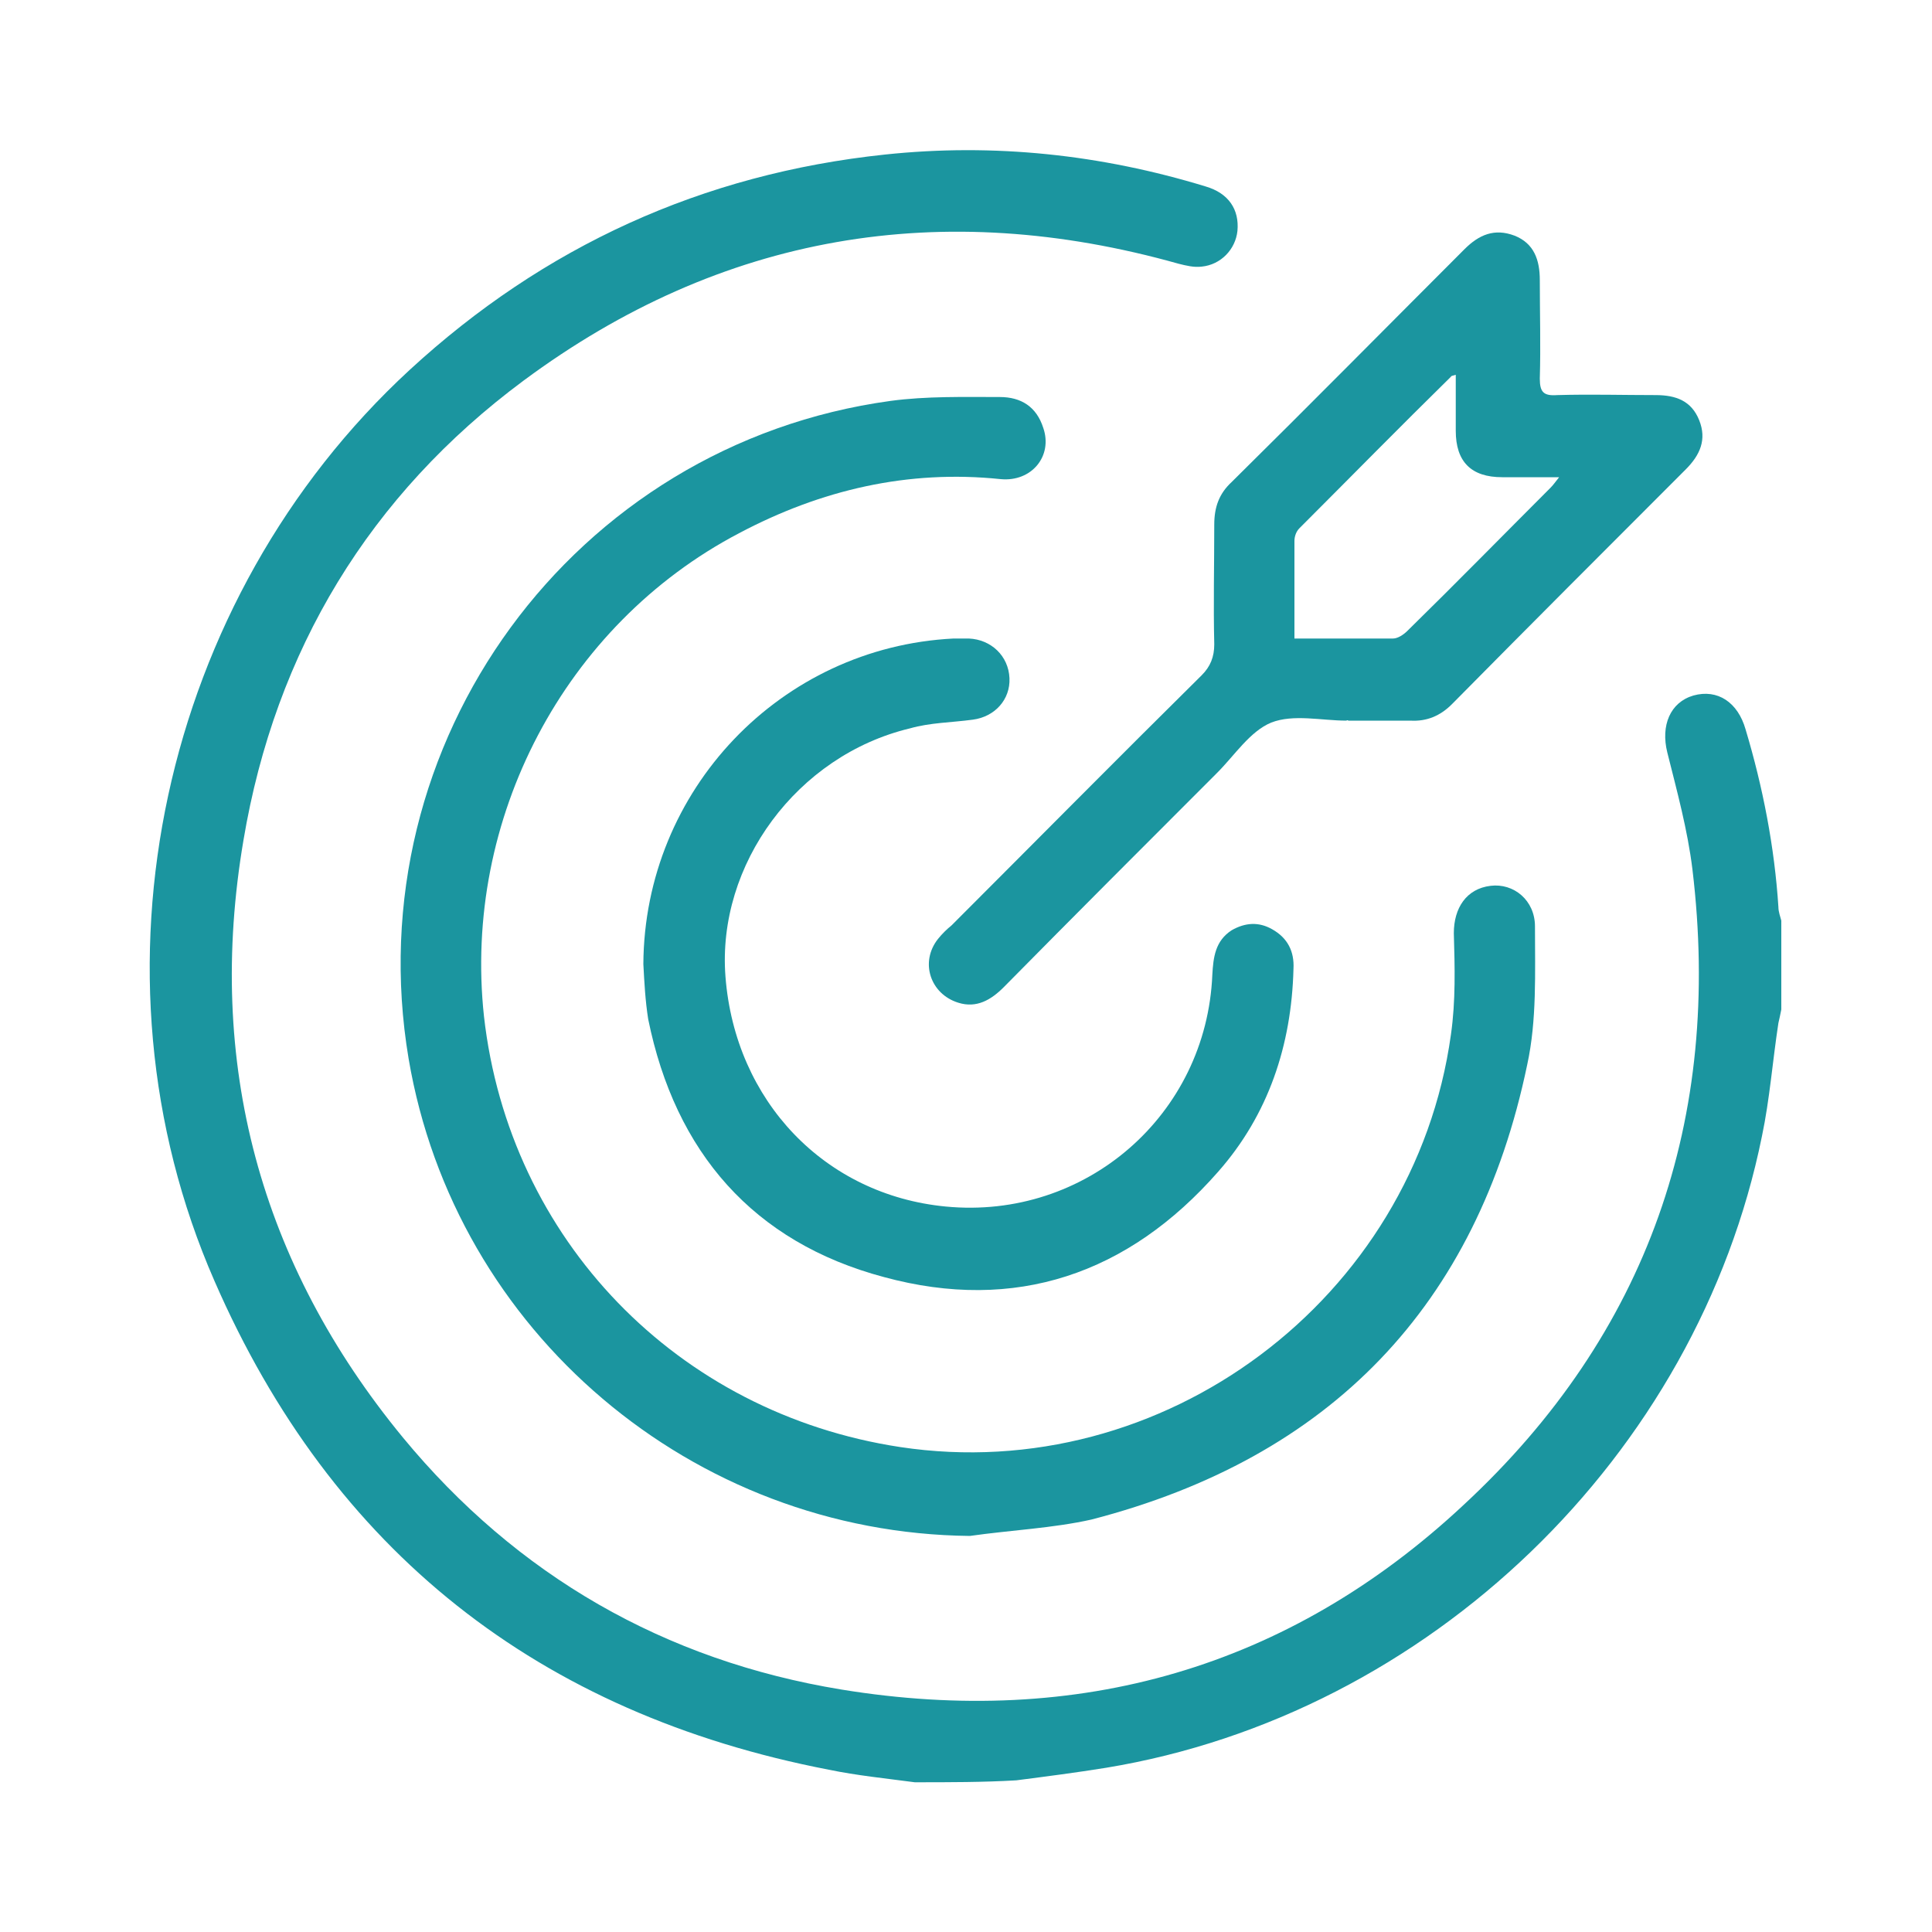 <?xml version="1.0" encoding="utf-8"?>
<!-- Generator: Adobe Illustrator 28.3.0, SVG Export Plug-In . SVG Version: 6.00 Build 0)  -->
<svg version="1.1" id="Layer_1" xmlns="http://www.w3.org/2000/svg" xmlns:xlink="http://www.w3.org/1999/xlink" x="0px" y="0px"
	 viewBox="0 0 200 200" style="enable-background:new 0 0 200 200;" xml:space="preserve">
<style type="text/css">
	.st0{fill:#1B959F;}
</style>
<g>
	<path class="st0" d="M94.7,184.5c-3-0.4-6-0.7-8.9-1.3c-30-5.8-51.4-22.6-63.6-50.6c-14-32-5.5-70.6,20.2-94.3
		C56.3,25.5,72.7,18,91.6,16c11.3-1.2,22.4,0,33.2,3.3c2.4,0.7,3.5,2.4,3.3,4.6c-0.2,1.9-1.7,3.5-3.7,3.7c-0.8,0.1-1.6-0.1-2.4-0.3
		c-24.5-6.9-47.3-3.1-67.8,12.1C38.3,51.2,28.5,67.3,25.2,87c-3.9,23,1.7,43.8,16.5,61.8c11.8,14.3,27.1,23.1,45.4,26.1
		c24.5,4,46.3-2.2,64.4-19.1c19.1-17.7,26.8-40,23.7-65.8c-0.5-4.1-1.6-8.1-2.6-12.1c-0.7-2.8,0.3-5.2,2.7-5.9
		c2.5-0.7,4.6,0.7,5.4,3.5c1.8,6,3,12.2,3.4,18.4c0,0.5,0.2,1,0.3,1.4c0,3.1,0,6.2,0,9.2c-0.1,0.5-0.2,1-0.3,1.4
		c-0.6,3.9-0.9,7.9-1.7,11.7c-6.7,33.1-34.5,59.9-67.9,65.4c-3.1,0.5-6.2,0.9-9.3,1.3C101.8,184.5,98.3,184.5,94.7,184.5z"/>
	<path class="st0" d="M100.4,159c-28.7-0.3-53.3-21.1-58.1-49.4c-5.5-32.7,17-63.6,49.9-68.1c3.7-0.5,7.6-0.4,11.3-0.4
		c2.2,0,3.8,1,4.5,3.2c1,2.9-1.2,5.6-4.4,5.3C94,48.6,85,50.7,76.5,55.2c-18.1,9.5-28.6,29.6-26.4,50c2.6,23.1,20,41.1,43.1,44.6
		c27.2,4.1,53.2-15.3,57-42.7c0.5-3.5,0.4-7,0.3-10.5c0-2.6,1.3-4.6,3.8-4.9c2.4-0.3,4.6,1.5,4.6,4.2c0,4.8,0.2,9.7-0.8,14.3
		c-5.2,25-20.4,40.7-45.1,47.1C109,158.2,104.6,158.4,100.4,159z"/>
	<path class="st0" d="M139.4,74.6c-2.6,0-5.5-0.7-7.8,0.2c-2.2,0.9-3.8,3.4-5.6,5.2c-7.4,7.4-14.8,14.8-22.1,22.2
		c-1.3,1.3-2.8,2.2-4.7,1.6c-2.9-0.9-4-4.2-2.1-6.6c0.4-0.5,0.9-1,1.4-1.4c8.6-8.6,17.2-17.3,25.9-25.9c0.9-0.9,1.3-1.9,1.3-3.2
		c-0.1-4.1,0-8.2,0-12.4c0-1.8,0.5-3.2,1.8-4.4c8.1-8,16.1-16.1,24.1-24.1c1.5-1.5,3.1-2.2,5.2-1.4c2,0.8,2.6,2.5,2.6,4.6
		c0,3.4,0.1,6.8,0,10.2c0,1.4,0.4,1.8,1.8,1.7c3.4-0.1,6.8,0,10.2,0c2.1,0,3.7,0.6,4.5,2.6c0.8,2,0.1,3.6-1.4,5.1
		c-8.1,8.1-16.2,16.2-24.2,24.3c-1.2,1.2-2.6,1.8-4.3,1.7c-2.1,0-4.3,0-6.4,0C139.4,74.5,139.4,74.6,139.4,74.6z M134,66.1
		c3.6,0,6.9,0,10.2,0c0.5,0,1.1-0.4,1.5-0.8c5-4.9,9.9-9.9,14.8-14.8c0.3-0.3,0.5-0.6,0.9-1.1c-2.1,0-4,0-5.9,0
		c-3.2,0-4.8-1.6-4.8-4.8c0-1.9,0-3.8,0-5.8c-0.3,0.1-0.5,0.1-0.5,0.2c-5.3,5.2-10.5,10.5-15.7,15.7c-0.3,0.3-0.5,0.8-0.5,1.3
		C134,59.2,134,62.5,134,66.1z"/>
	<path class="st0" d="M66.6,99.8c0.1-18,14.2-32.8,32.1-33.7c0.5,0,1.1,0,1.6,0c2.3,0.1,4.1,1.8,4.2,4.1c0.1,2.2-1.5,4-3.8,4.3
		c-2.2,0.3-4.4,0.3-6.5,0.9c-11.7,2.8-20,14.1-19.1,25.7c1,12.9,10.3,22.6,22.8,23.8c14.5,1.4,27-9.5,27.6-24c0.1-1.8,0.3-3.5,2-4.6
		c1.4-0.8,2.8-0.9,4.2-0.1c1.6,0.9,2.3,2.3,2.2,4.1c-0.2,7.9-2.6,15.1-7.8,21c-9.3,10.6-21,14.6-34.6,10.9
		c-13.5-3.6-21.6-12.9-24.4-26.7C66.8,103.6,66.7,101.7,66.6,99.8z"/>
</g>
</svg>
